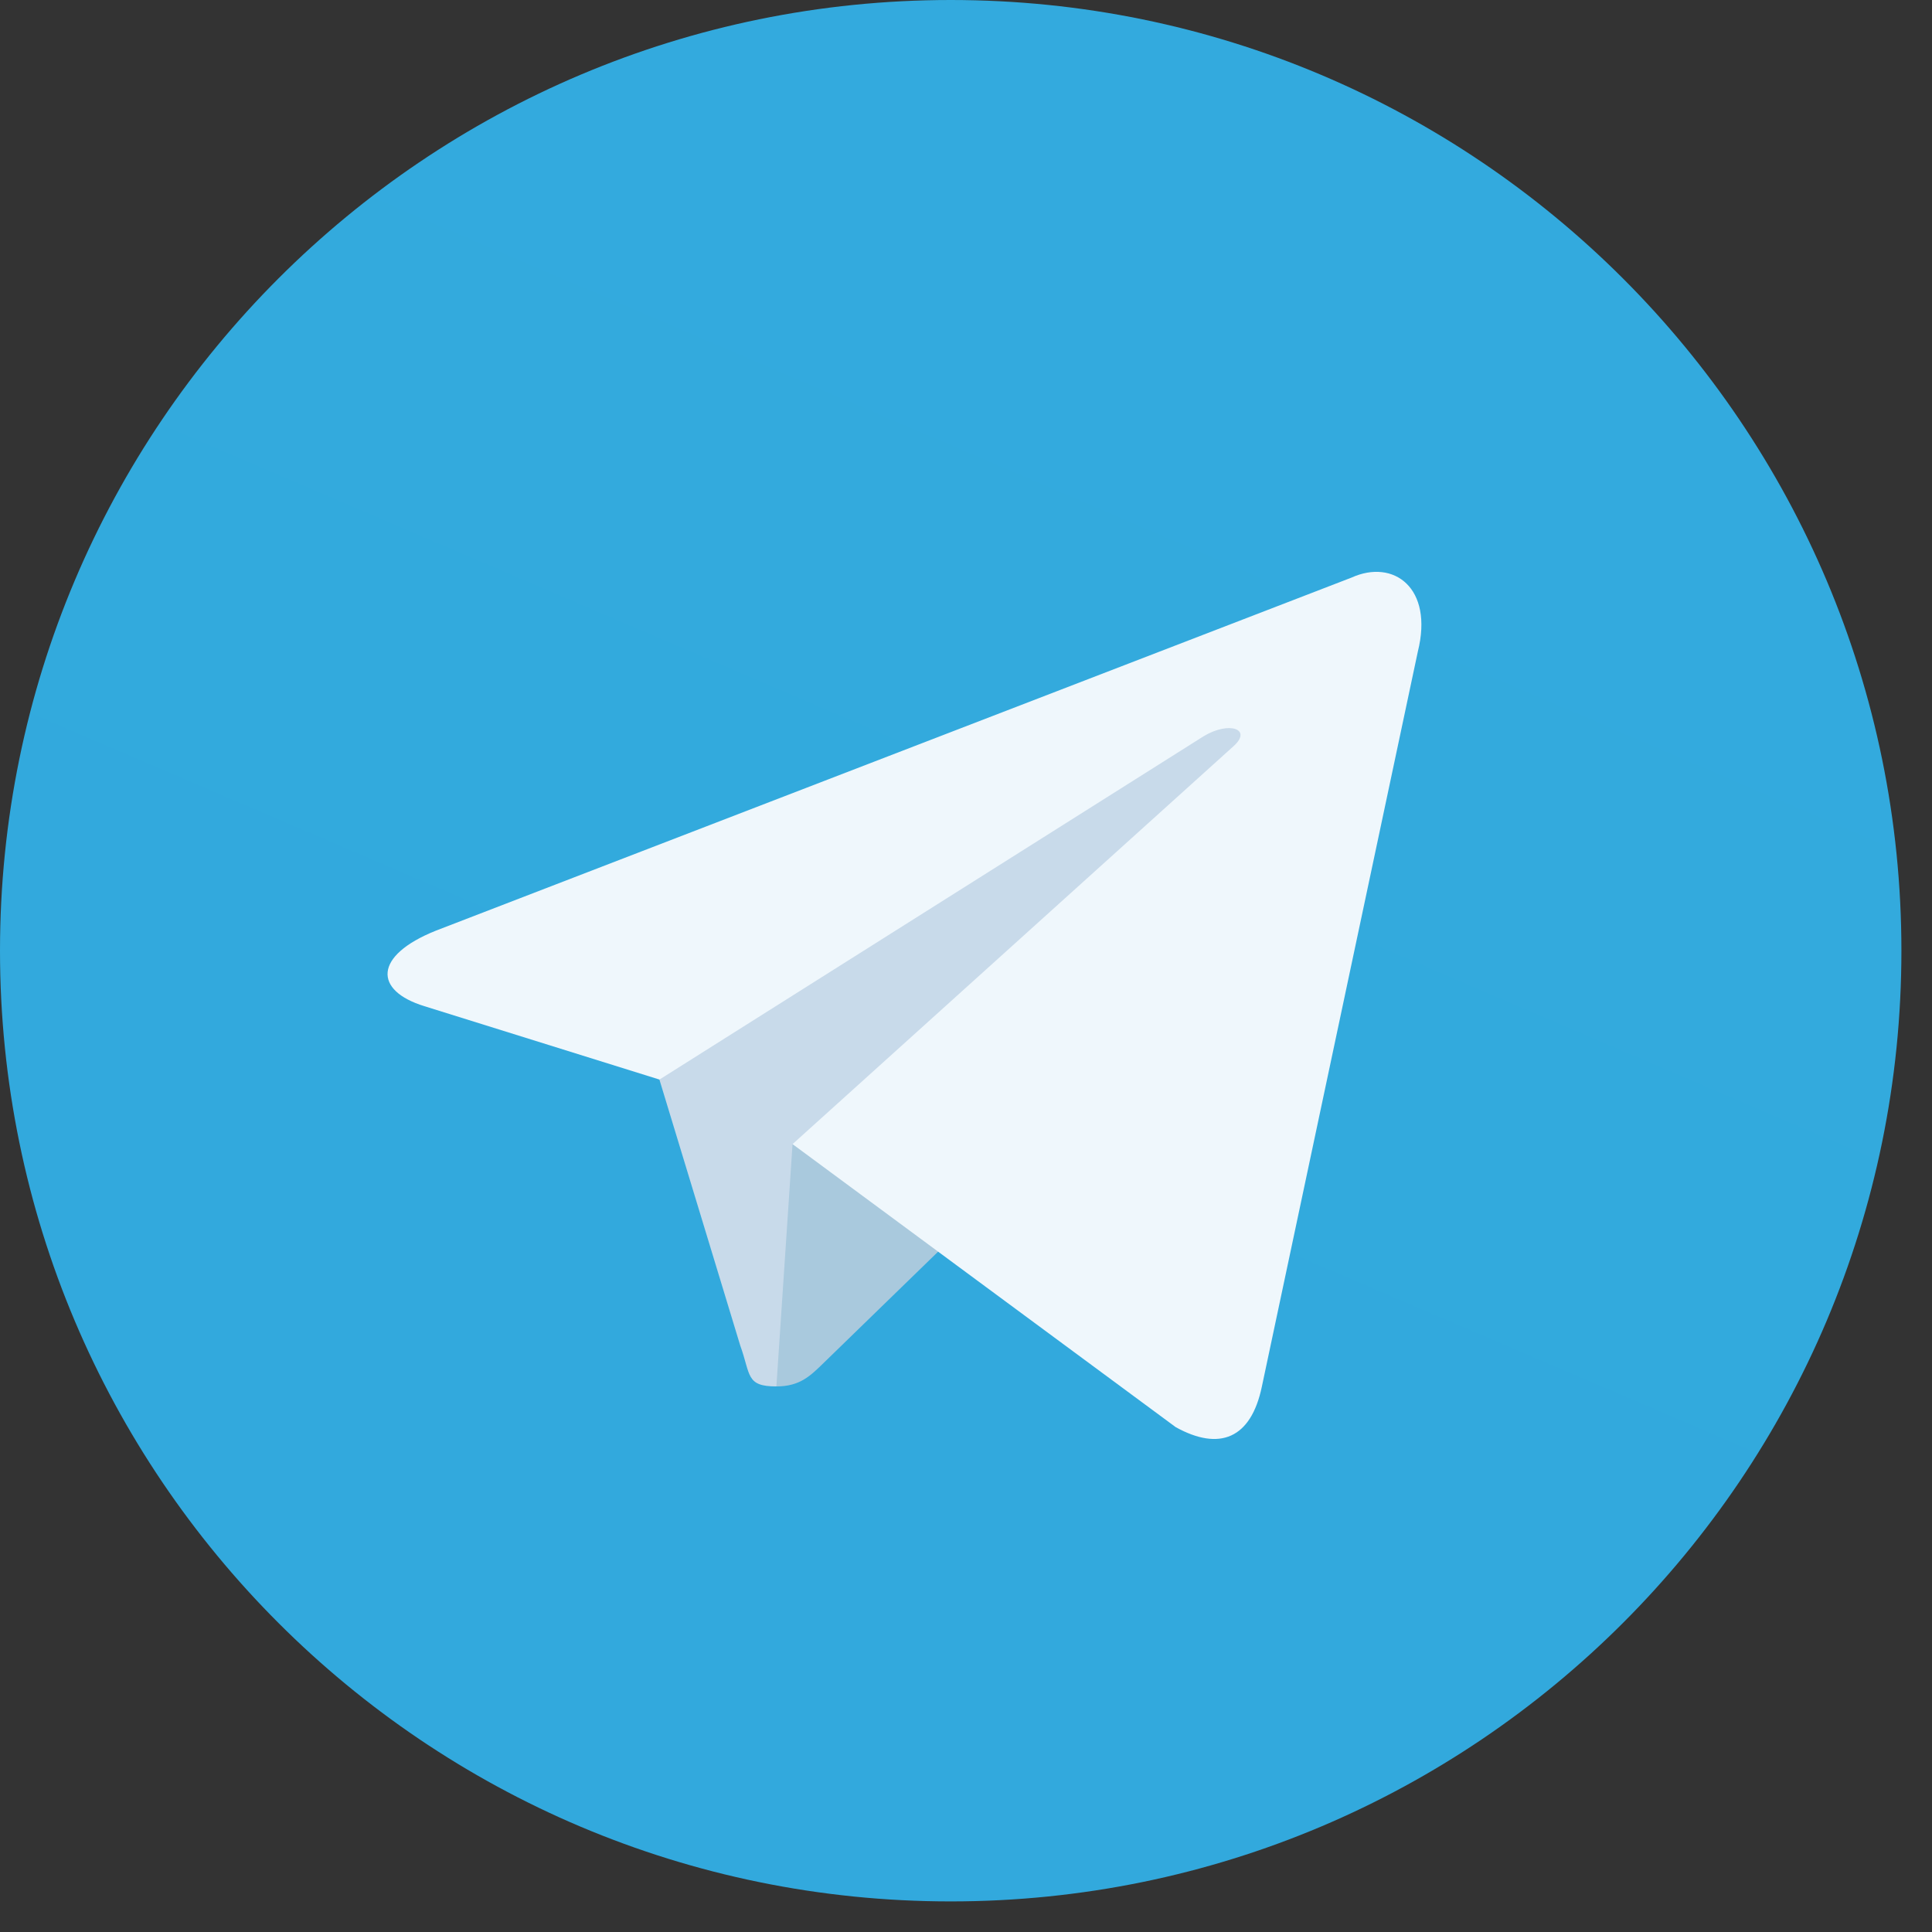 <svg width="36" height="36" viewBox="0 0 36 36" fill="none" xmlns="http://www.w3.org/2000/svg">
<rect x="0" y="0" width="36" height="36" fill="#333333" stroke="none"/>
<path d="M17.715 35.43C27.499 35.43 35.43 27.499 35.43 17.715C35.43 7.931 27.499 0 17.715 0C7.931 0 0 7.931 0 17.715C0 27.499 7.931 35.43 17.715 35.43Z" fill="url(#paint0_linear_2274_1844)"/>
<path d="M14.467 25.834C13.894 25.834 13.991 25.618 13.793 25.071L12.105 19.517L25.096 11.81" fill="#C8DAEA"/>
<path d="M14.467 25.834C14.91 25.834 15.105 25.632 15.352 25.392L17.715 23.095L14.768 21.318" fill="#A9C9DD"/>
<path d="M14.768 21.319L21.908 26.593C22.722 27.043 23.31 26.81 23.513 25.837L26.419 12.143C26.717 10.95 25.965 10.409 25.185 10.762L8.121 17.342C6.956 17.809 6.963 18.459 7.909 18.749L12.288 20.116L22.426 13.72C22.904 13.43 23.343 13.586 22.983 13.906" fill="url(#paint1_linear_2274_1844)"/>
<defs>
<linearGradient id="paint0_linear_2274_1844" x1="13.288" y1="1.477" x2="4.431" y2="22.144" gradientUnits="SpaceOnUse">
<stop stop-color="#37AEE2"/>
<stop offset="1" stop-color="#1E96C8"/>
</linearGradient>
<linearGradient id="paint1_linear_2274_1844" x1="15.497" y1="18.803" x2="17.39" y2="24.926" gradientUnits="SpaceOnUse">
<stop stop-color="#EFF7FC"/>
<stop offset="1" stop-color="white"/>
</linearGradient>
</defs>
</svg>
